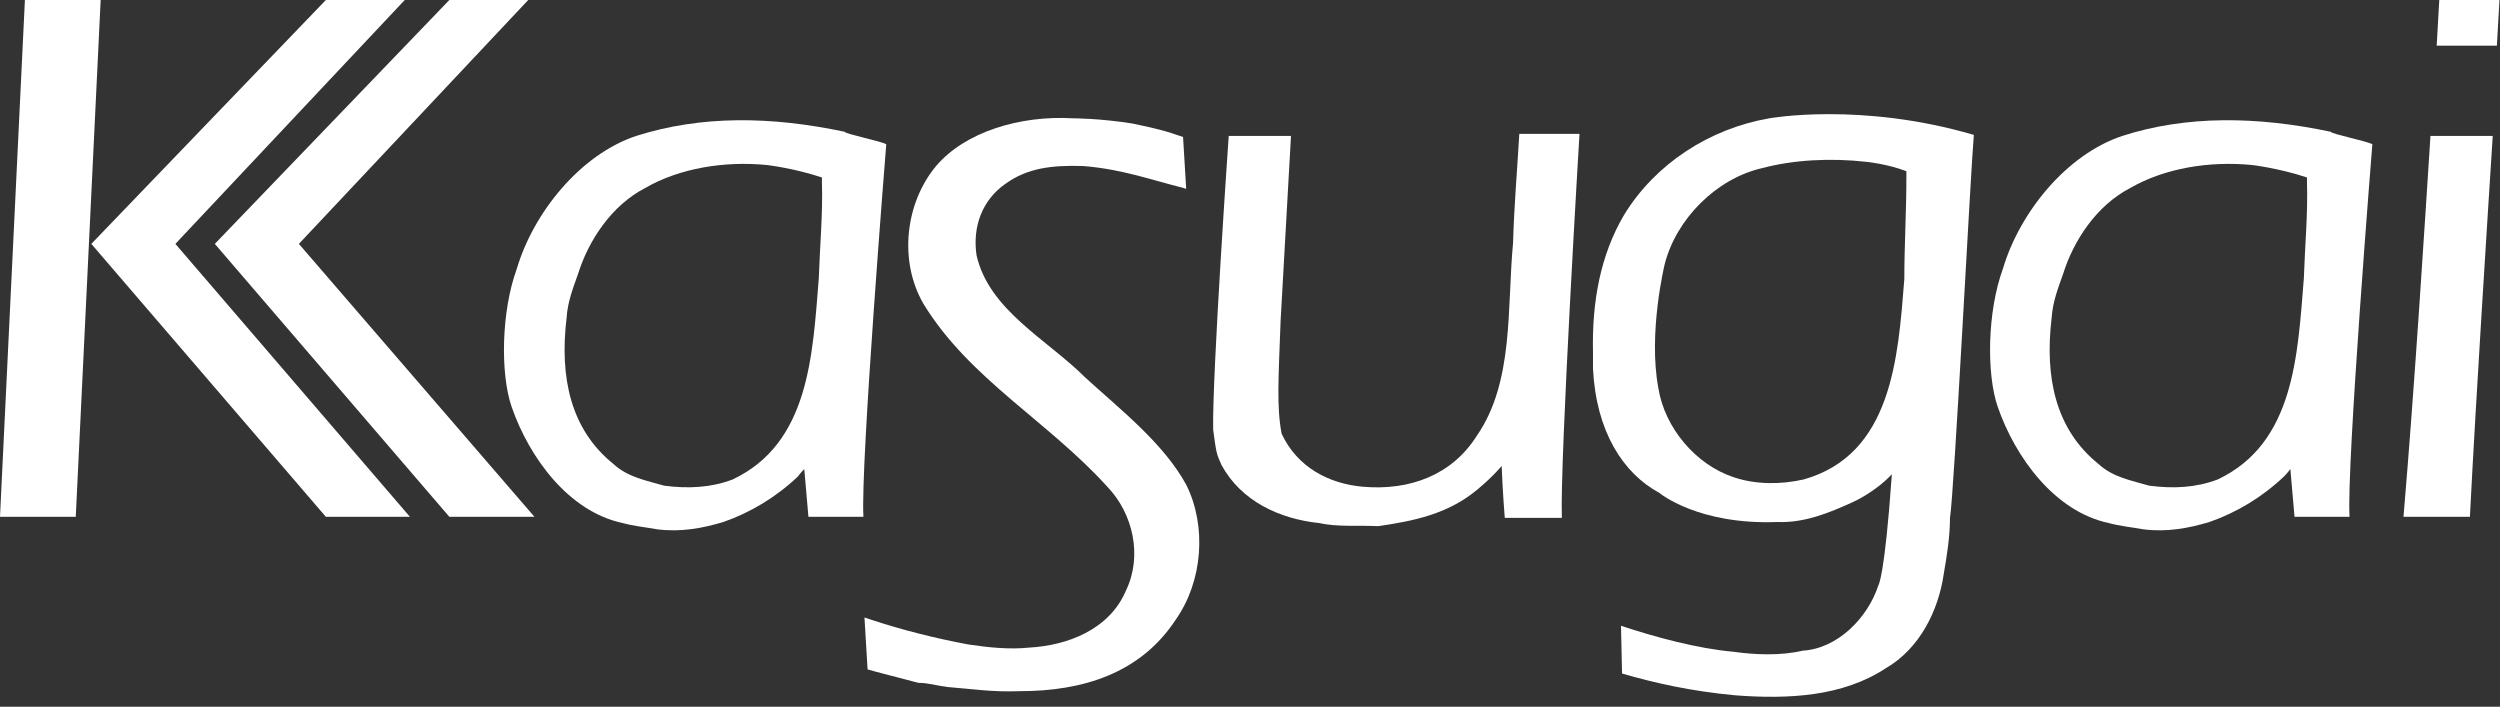<?xml version="1.0" encoding="utf-8"?>
<!-- Generator: Adobe Illustrator 27.4.1, SVG Export Plug-In . SVG Version: 6.00 Build 0)  -->
<svg version="1.1" id="レイヤー_1" xmlns="http://www.w3.org/2000/svg" xmlns:xlink="http://www.w3.org/1999/xlink" x="0px"
	 y="0px" viewBox="0 0 240.9 68.1" style="enable-background:new 0 0 240.9 68.1;" xml:space="preserve">
<rect x="0" y="0" width="240.9" height="68.1" fill="#333333" stroke="none"/>
<style type="text/css">
	.st0{fill:#FFFFFF;}
</style>
<g>
	<path class="st0" d="M85.4,13.9c0,0-2.5,31-2.2,35.9h-5.3l-0.4-4.6c-0.4,0.4-0.6,0.7-0.6,0.7c-2.1,2-4.6,3.5-7.2,4.4
		c-2,0.6-4.1,1-6.4,0.7c-1.1-0.2-2.2-0.3-3.3-0.6c-5.2-1.1-9-6.3-10.7-11.2c-1.1-3.2-1-9.2,0.5-13.3c1.6-5.4,6.1-11,11.5-12.8
		c6.3-2,13-1.9,20.1-0.4C81.4,12.9,84.9,13.6,85.4,13.9z M79.2,17.1c-2.7-0.9-5.3-1.2-5.3-1.2c-4.1-0.4-8.4,0.3-11.7,2.2
		c-3.3,1.7-5.5,5.1-6.5,8.3c-0.5,1.4-1,2.7-1.1,4.2c-0.7,5.8,0.4,10.8,4.5,14.1c1.4,1.3,3.2,1.6,4.9,2.1c2.3,0.3,4.5,0.2,6.6-0.6
		c7.4-3.5,7.7-12,8.3-19.4c0.1-3.1,0.4-6.2,0.3-9.3L79.2,17.1z"/>
	<path class="st0" d="M228.6,13.9c0,0-2.5,31-2.2,35.9h-5.3l-0.4-4.6c-0.3,0.4-0.6,0.7-0.6,0.7c-2.1,2-4.6,3.5-7.2,4.4
		c-2,0.6-4.1,1-6.4,0.7c-1.1-0.2-2.2-0.3-3.3-0.6c-5.2-1.1-9-6.3-10.7-11.2c-1.1-3.2-1-9.2,0.5-13.3c1.6-5.4,6.1-11,11.5-12.8
		c6.2-2,13-1.9,20.1-0.4C224.6,12.9,228.1,13.6,228.6,13.9z M222.3,17.1c-2.7-0.9-5.3-1.2-5.3-1.2c-4.1-0.4-8.4,0.3-11.7,2.2
		c-3.3,1.7-5.5,5.1-6.5,8.3c-0.5,1.4-1,2.7-1.1,4.2c-0.7,5.8,0.4,10.8,4.5,14.1c1.4,1.3,3.2,1.6,4.9,2.1c2.3,0.3,4.5,0.2,6.6-0.6
		c7.4-3.5,7.7-12,8.3-19.4c0.1-3.1,0.4-6.2,0.3-9.3L222.3,17.1z"/>
	<polygon class="st0" points="9.7,0 7.3,49.8 0,49.8 2.4,0 	"/>
	<g>
		<polygon class="st0" points="39,0 31.4,0 8.8,23.5 31.4,49.8 39.5,49.8 16.9,23.5 		"/>
		<polygon class="st0" points="28.8,23.5 50.9,0 43.3,0 20.7,23.5 43.3,49.8 51.5,49.8 		"/>
	</g>
	<g>
		<path class="st0" d="M114.3,46.7c-2.2-4-6.3-7.2-9.7-10.3c-3.7-3.7-9.3-6.5-10.5-11.8c-0.4-2.7,0.5-5.3,2.8-6.9
			c2.1-1.5,4.4-1.8,7.5-1.7c3.7,0.3,6.4,1.3,9.6,2.1l0.3,0.1l-0.3-5l-0.6-0.2c-1.4-0.5-2.9-0.8-4.3-1.1c-3.1-0.5-5.7-0.5-5.7-0.5
			C98.3,11.1,93,12.7,90.2,16c-3,3.6-3.6,9.2-1.2,13.3c4.4,7.2,12,11.3,17.7,17.6c2.5,2.6,3.4,6.7,1.8,10c-1.6,3.8-5.7,5.3-9.3,5.5
			c-1.9,0.2-3.9,0-5.9-0.3c-3.2-0.6-6.4-1.4-9.4-2.4l-0.6-0.2l0.3,5l0.7,0.2l4.2,1.1c1,0,1.9,0.3,2.8,0.4c2.5,0.2,4.3,0.5,7,0.4
			c6,0,11.6-1.7,15-6.9C115.9,56,116.3,50.7,114.3,46.7z"/>
	</g>
	<path class="st0" d="M152.2,12.9h-5.8c-0.2,3.5-0.5,6.9-0.6,10.5c-0.6,6.3,0.1,13.4-3.5,18.6c-2.4,3.8-6.5,5.3-11,4.9
		c-3.3-0.3-6.3-1.9-7.8-5.1c-0.5-2.6-0.3-5.4-0.1-10.9l1-17.8h-6c0,0-1.6,23-1.5,28.3c0.3,2.2,0.3,2.3,0.8,3.4
		c1.9,3.5,5.6,5.2,9.4,5.6c1.8,0.4,3.8,0.2,5.7,0.3c3.5-0.5,6.7-1.2,9.4-3.4c0,0,1.4-1.1,2.5-2.4c0.1,2.6,0.3,5,0.3,5h5.5
		C150.3,44.5,152.2,12.9,152.2,12.9z"/>
	<path class="st0" d="M179.9,15.6c0,0,2,0.2,3.8,0.9l0,0.6c0,3.3-0.2,6.6-0.2,9.8c-0.6,7.6-1.2,16.9-9.7,19.3
		c-2.2,0.5-4.6,0.5-6.7-0.2c-3.7-1.2-6.7-4.8-7.3-8.6c-1-5.3,0.6-11.9,0.6-11.9c1.1-4.4,5-8.3,9.4-9.3
		C172.8,15.4,176.4,15.2,179.9,15.6z M170.5,11.4c-5.8,1-11,4.4-14,9.3c-2.3,3.9-3.1,8.4-3,13.2v1.6c0.3,6.1,2.9,10.1,6.4,12
		c0,0,3.7,3.1,11.4,2.8c2.6,0.1,5-0.9,7.2-1.9c0,0,2.1-0.9,3.8-2.7c-0.7,10-1.3,10.7-1.3,10.7c-1,3.1-3.9,6.1-7.3,6.3
		c-2.1,0.5-4.6,0.4-6.7,0.1c-3.4-0.3-7.5-1.4-10.8-2.5l0.1,4.6c3.1,0.9,6.6,1.7,10.9,2.1c5.2,0.4,10.4,0.1,14.5-2.6
		c3.3-1.9,5.1-5.6,5.6-9.1c0.3-1.7,0.6-3.6,0.6-5.4c0.4-2.3,2-33.6,2.3-36.9C179.3,9.8,170.5,11.4,170.5,11.4z"/>
	<g>
		<path class="st0" d="M234.2,13.1c-0.5,7.7-1.5,23.8-2.6,36.7h6.4c0.6-11.8,1.7-28.8,2.2-36.7H234.2z"/>
	</g>
	<g>
		<polygon class="st0" points="235.1,-0.9 234.8,4.4 240.6,4.4 240.9,-0.9 		"/>
	</g>
</g>
</svg>
